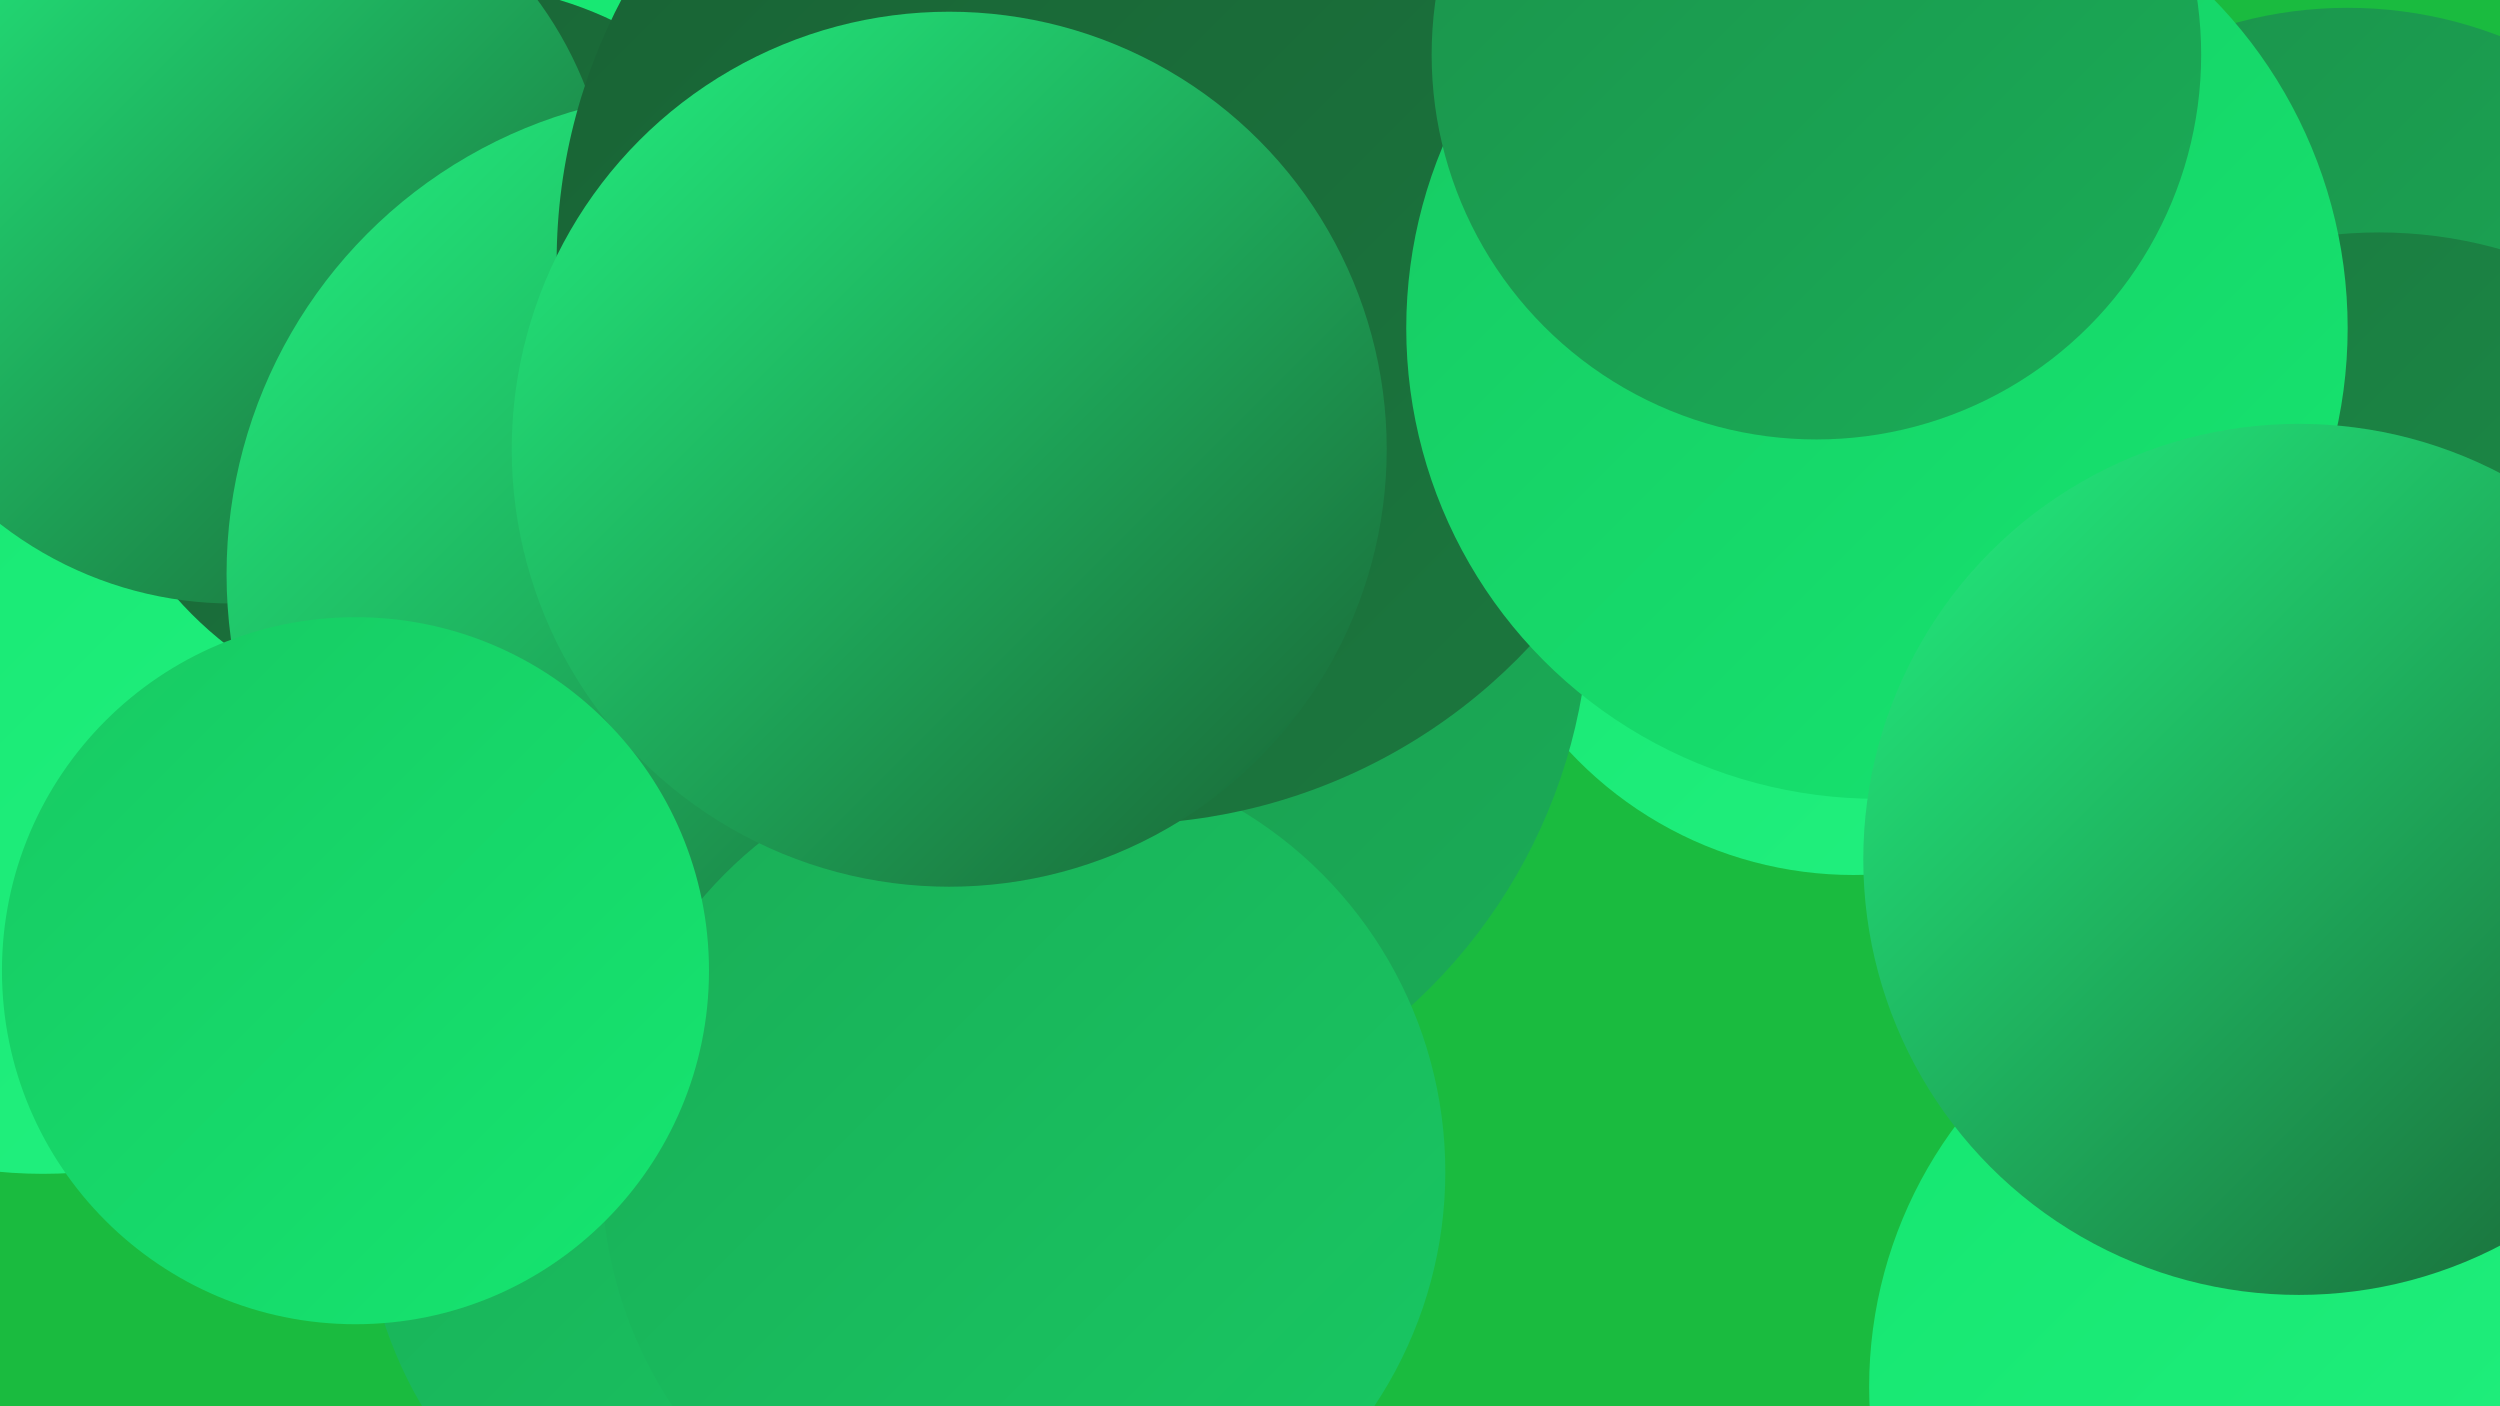 <?xml version="1.0" encoding="UTF-8"?><svg width="1280" height="720" xmlns="http://www.w3.org/2000/svg"><defs><linearGradient id="grad0" x1="0%" y1="0%" x2="100%" y2="100%"><stop offset="0%" style="stop-color:#196134;stop-opacity:1" /><stop offset="100%" style="stop-color:#1b793f;stop-opacity:1" /></linearGradient><linearGradient id="grad1" x1="0%" y1="0%" x2="100%" y2="100%"><stop offset="0%" style="stop-color:#1b793f;stop-opacity:1" /><stop offset="100%" style="stop-color:#1b924b;stop-opacity:1" /></linearGradient><linearGradient id="grad2" x1="0%" y1="0%" x2="100%" y2="100%"><stop offset="0%" style="stop-color:#1b924b;stop-opacity:1" /><stop offset="100%" style="stop-color:#1aad57;stop-opacity:1" /></linearGradient><linearGradient id="grad3" x1="0%" y1="0%" x2="100%" y2="100%"><stop offset="0%" style="stop-color:#1aad57;stop-opacity:1" /><stop offset="100%" style="stop-color:#18c963;stop-opacity:1" /></linearGradient><linearGradient id="grad4" x1="0%" y1="0%" x2="100%" y2="100%"><stop offset="0%" style="stop-color:#18c963;stop-opacity:1" /><stop offset="100%" style="stop-color:#15e670;stop-opacity:1" /></linearGradient><linearGradient id="grad5" x1="0%" y1="0%" x2="100%" y2="100%"><stop offset="0%" style="stop-color:#15e670;stop-opacity:1" /><stop offset="100%" style="stop-color:#23f180;stop-opacity:1" /></linearGradient><linearGradient id="grad6" x1="0%" y1="0%" x2="100%" y2="100%"><stop offset="0%" style="stop-color:#23f180;stop-opacity:1" /><stop offset="100%" style="stop-color:#196134;stop-opacity:1" /></linearGradient></defs><rect width="1280" height="720" fill="#1abb3f" /><circle cx="949" cy="249" r="199" fill="url(#grad5)" /><circle cx="1269" cy="378" r="260" fill="url(#grad5)" /><circle cx="22" cy="359" r="242" fill="url(#grad5)" /><circle cx="534" cy="308" r="280" fill="url(#grad2)" /><circle cx="444" cy="186" r="264" fill="url(#grad5)" /><circle cx="1172" cy="247" r="218" fill="url(#grad3)" /><circle cx="1181" cy="710" r="224" fill="url(#grad5)" /><circle cx="232" cy="181" r="189" fill="url(#grad0)" /><circle cx="119" cy="115" r="194" fill="url(#grad6)" /><circle cx="1202" cy="221" r="217" fill="url(#grad2)" /><circle cx="402" cy="610" r="216" fill="url(#grad3)" /><circle cx="363" cy="294" r="247" fill="url(#grad6)" /><circle cx="524" cy="600" r="216" fill="url(#grad3)" /><circle cx="573" cy="134" r="288" fill="url(#grad0)" /><circle cx="486" cy="230" r="224" fill="url(#grad6)" /><circle cx="1218" cy="347" r="228" fill="url(#grad1)" /><circle cx="961" cy="168" r="241" fill="url(#grad4)" /><circle cx="182" cy="497" r="181" fill="url(#grad4)" /><circle cx="1177" cy="440" r="223" fill="url(#grad6)" /><circle cx="930" cy="28" r="197" fill="url(#grad2)" /></svg>